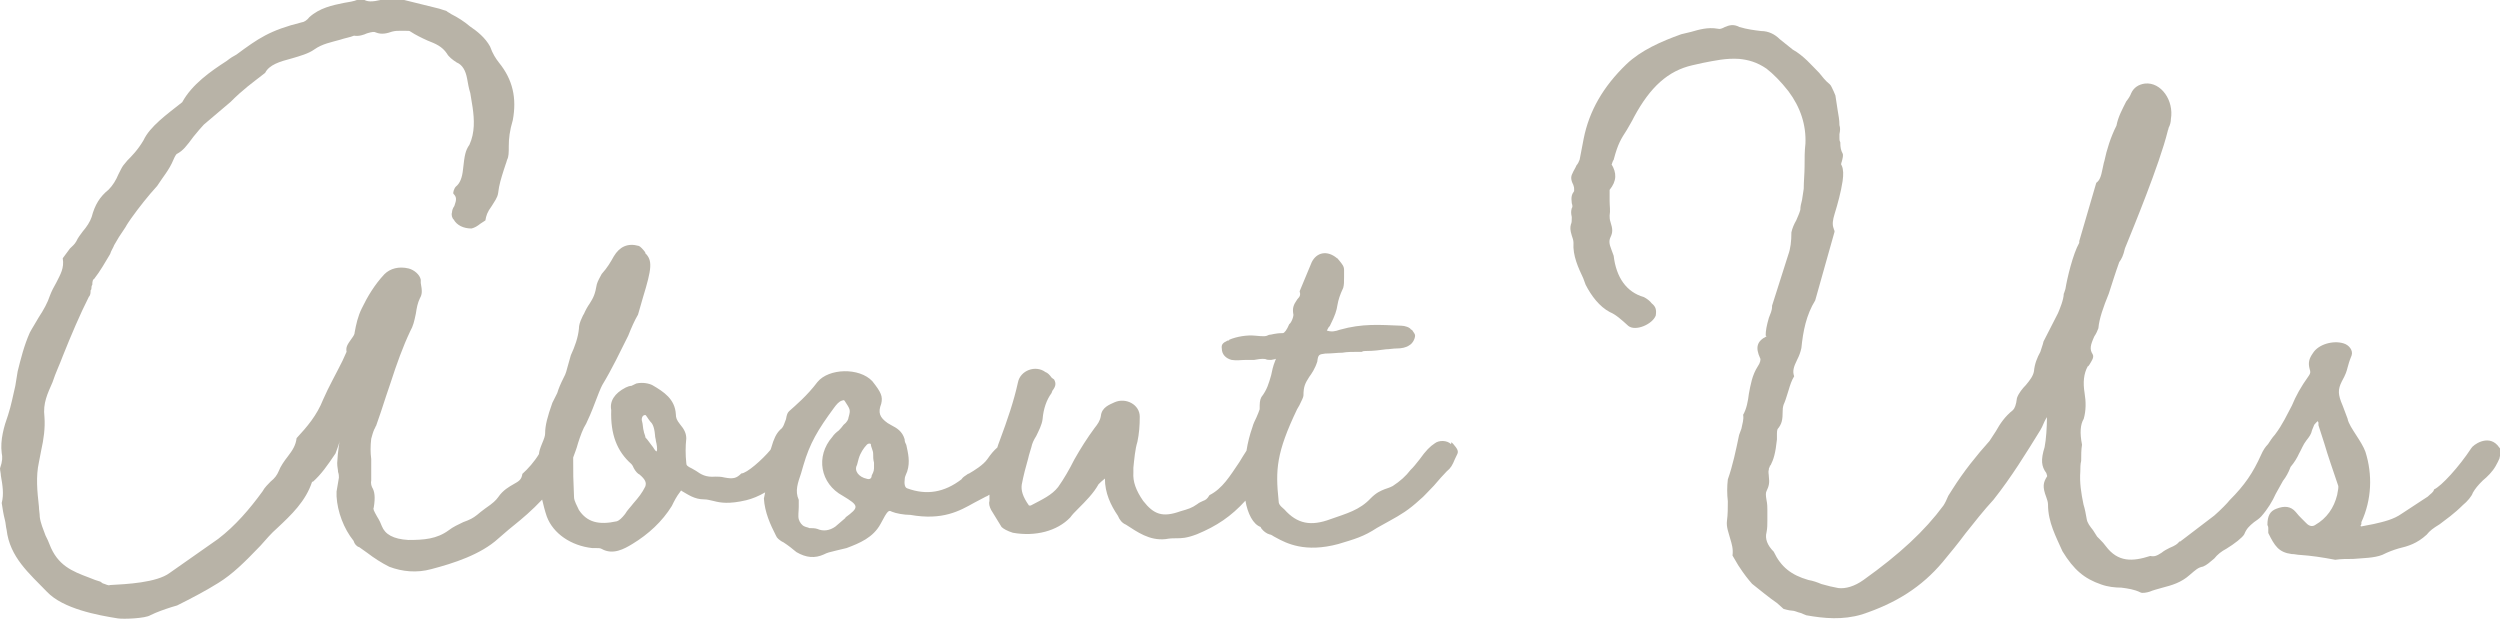 <?xml version="1.0" encoding="UTF-8"?>
<svg id="_レイヤー_2" data-name="レイヤー_2" xmlns="http://www.w3.org/2000/svg" viewBox="0 0 117.59 29.19">
  <defs>
    <style>
      .cls-1 {
        fill: #b8b3a7;
      }
    </style>
  </defs>
  <g id="_コンポーネント_50_7" data-name="コンポーネント_50_7">
    <g>
      <path class="cls-1" d="M68.25,20.89c-.19-.19-.57-.19-.76-.04-.23.15-.42.34-.72.76-.15.19-.3.38-.42.49-.23.3-.49.53-.84.76-.15.08-.27.11-.38.15-.19.08-.38.15-.65.42-.53.57-1.14.72-1.9.99-.91.34-1.56.23-2.17-.46-.23-.19-.27-.27-.27-.42-.15-1.44-.11-2.24.87-4.29t.11-.19c.11-.23.19-.38.19-.46,0-.42.08-.57.27-.87.11-.15.27-.38.38-.72.04-.34.08-.34.38-.38.3,0,.57-.04.8-.04.23-.04.46-.04.76-.04h.15c.08-.04.11-.04.19-.04.38,0,.65-.04.95-.08.15,0,.34-.04.53-.04s.42-.04.57-.15c.15-.08.27-.3.27-.46,0-.08-.08-.15-.15-.27h-.04c-.04-.11-.3-.19-.46-.19-1.03-.04-1.82-.11-2.89.19-.23.08-.38.11-.61.04l.08-.15s.08-.08.08-.11c.23-.46.3-.68.34-.95.04-.23.11-.46.27-.8.04-.15.04-.27.04-.53v-.3c0-.19-.08-.27-.23-.46-.08-.08-.08-.11-.11-.11-.46-.38-.95-.27-1.18.19l-.57,1.37c.04.15.04.23-.11.38-.19.27-.23.42-.19.68.04.08-.08.42-.19.49-.11.27-.23.42-.3.42-.38,0-.53.08-.65.08-.15.08-.23.08-.65.04-.38-.04-.87.04-1.22.19,0,.04-.04.04-.08.04-.23.11-.3.19-.27.38,0,.27.19.46.46.53.23.04.46,0,.68,0h.38c.42-.08.46-.04.53-.04.08.04.15.04.27.04.3-.04.23-.11.19.04-.11.27-.15.49-.19.68-.11.38-.19.68-.46,1.03-.08.15-.08.3-.08.57-.04.11-.08.23-.15.38s-.15.3-.19.46c-.13.37-.22.73-.28,1.11-.11.18-.23.35-.33.53-.46.68-.8,1.25-1.41,1.56-.11.19-.19.23-.3.27-.08.04-.19.08-.27.15-.27.19-.42.23-.8.34-.84.3-1.25.15-1.75-.49-.34-.49-.49-.91-.46-1.33v-.23c.04-.38.08-.87.19-1.22.08-.38.11-.76.11-1.18,0-.57-.65-.91-1.18-.68-.23.11-.61.23-.65.65-.04.23-.15.38-.3.57-.34.46-.65.95-.95,1.48-.23.46-.49.91-.76,1.29-.3.38-.72.57-1.29.87h-.08c-.3-.42-.38-.72-.34-.99.08-.42.19-.84.3-1.22.04-.19.11-.38.15-.53.04-.19.11-.34.23-.53.11-.23.27-.53.3-.8.04-.49.19-.91.42-1.22t.04-.11c.15-.19.19-.34.08-.53l-.11-.08c-.11-.15-.19-.23-.3-.27-.46-.34-1.18-.08-1.29.49-.19.87-.49,1.75-.87,2.77-.04.1-.07.19-.1.29-.16.14-.29.29-.47.55-.19.27-.61.53-.87.68,0,0-.04,0-.08.04-.11.08-.19.11-.27.23-.8.61-1.63.76-2.55.42-.11-.04-.15-.19-.11-.49,0-.04.08-.23.11-.3.15-.46.04-.87-.04-1.25-.04-.08-.08-.15-.08-.27-.11-.38-.38-.53-.61-.65l-.19-.11c-.38-.27-.46-.49-.3-.91.08-.34,0-.53-.42-1.06-.61-.65-2.05-.61-2.58.04-.49.65-1.03,1.1-1.33,1.37-.08.08-.11.15-.15.38-.08.19-.11.38-.27.49-.19.19-.3.42-.42.84-.01.03-.02.07-.04.11-.38.46-1.12,1.11-1.37,1.11-.23.23-.38.27-.8.19-.15-.04-.3-.04-.42-.04-.46.04-.68-.11-.91-.27l-.19-.11c-.23-.11-.27-.15-.27-.27-.04-.38-.04-.76,0-1.14,0-.23-.08-.42-.3-.68-.15-.19-.19-.3-.19-.46-.04-.72-.57-1.06-1.1-1.37-.15-.08-.46-.15-.76-.08l-.23.11c-.08,0-.19.04-.27.08-.53.27-.76.65-.68,1.06-.04,1.14.27,1.94.95,2.54.04.04.08.11.11.19.08.15.19.27.27.3.27.23.34.38.27.57-.15.3-.3.49-.57.8-.11.15-.27.3-.38.49-.15.19-.27.3-.38.34-.87.19-1.41.04-1.79-.53-.08-.19-.23-.42-.23-.61-.04-.91-.04-1.03-.04-1.86.08-.23.15-.38.23-.68.11-.34.23-.68.38-.91.11-.23.23-.49.46-1.1.23-.61.3-.72.3-.72.46-.76.84-1.56,1.22-2.32.15-.38.3-.72.46-.99l.23-.8c.42-1.37.46-1.75.11-2.09v-.04c-.11-.15-.23-.27-.3-.3-.53-.15-.91.04-1.18.49-.15.27-.3.53-.57.83-.08.15-.19.34-.23.49-.08.46-.15.61-.34.91-.08.11-.19.3-.27.49-.04.04-.04.08-.08.15-.11.23-.15.38-.15.53-.04.42-.19.84-.38,1.25l-.15.53c-.04.15-.08.34-.19.53-.15.3-.23.49-.3.72l-.23.46c-.23.65-.34,1.06-.34,1.44,0,.11-.04.23-.15.49-.09.22-.13.35-.14.48-.21.35-.52.7-.78.93-.04.27-.15.34-.42.49-.19.11-.49.27-.72.61-.11.15-.23.27-.61.53-.15.11-.3.23-.38.3-.19.15-.34.23-.65.34-.23.11-.49.23-.68.38-.57.42-1.18.46-1.9.46-.72-.04-1.1-.27-1.25-.65-.04-.11-.11-.27-.23-.46-.15-.27-.19-.34-.15-.42.08-.49.04-.76-.08-.95-.08-.19-.04-.3-.04-.3v-1.03c-.04-.3-.04-.61,0-.95.04-.15.08-.3.15-.46.04-.04.04-.11.08-.15.15-.42.3-.87.46-1.37l.23-.68c.27-.84.57-1.67.91-2.39.15-.27.19-.46.27-.84.04-.27.08-.49.19-.72.11-.19.11-.34.04-.72v-.15c-.04-.23-.3-.46-.57-.53-.46-.11-.87,0-1.14.27-.46.49-.8,1.06-1.06,1.6-.19.38-.27.76-.34,1.14,0,.08-.04.15-.15.3-.19.27-.27.38-.23.61l-.19.42c-.3.61-.65,1.22-.91,1.82-.3.76-.76,1.29-1.25,1.82-.04.34-.19.57-.42.87-.15.19-.34.46-.42.68-.08.19-.19.34-.38.49-.11.11-.3.3-.38.46-.61.84-1.29,1.63-2.09,2.24l-2.28,1.6c-.61.46-2.05.53-2.81.57-.08.04-.19-.04-.34-.08l-.11-.08c-.15-.04-.34-.11-.53-.19-.8-.3-1.48-.57-1.86-1.56-.04-.11-.11-.27-.19-.42-.11-.3-.23-.57-.27-.87,0-.15-.04-.34-.04-.49-.08-.72-.15-1.41,0-2.09l.11-.57c.11-.49.19-1.03.15-1.56-.08-.65.15-1.1.38-1.63.15-.46.34-.84.49-1.25.38-.95.8-1.94,1.22-2.77.08-.08.08-.19.08-.3.04-.04.04-.08.04-.11s0-.11.04-.15c0-.19.04-.27.08-.27.3-.38.53-.8.76-1.18.04-.15.15-.3.19-.42.15-.27.27-.46.53-.84.08-.15.19-.3.27-.42.38-.53.8-1.06,1.22-1.52.27-.42.57-.76.76-1.22.08-.19.15-.3.19-.3.27-.15.42-.34.76-.8.19-.23.38-.46.49-.57l1.25-1.06c.61-.61.99-.87,1.63-1.37.19-.38.68-.53,1.25-.68.38-.11.8-.23,1.06-.42.38-.27.8-.34,1.22-.46.23-.08.46-.11.65-.19.23.04.46-.04.61-.11.27-.08.34-.08.42-.04.27.11.53.04.76-.04.15-.04.27-.04.42-.04h.15c.19,0,.27,0,.3.04.23.15.53.3.8.42.38.15.68.27.91.61.08.15.27.3.46.42.27.11.42.38.49.76.04.23.08.46.15.68l.11.68c.08.57.11,1.18-.15,1.75-.19.27-.23.49-.3,1.14-.04.42-.15.68-.34.83-.08.08-.15.3-.11.34.15.15.15.27.04.57-.08.11-.11.23-.11.3-.04.11,0,.27.08.34.15.27.46.42.84.42.15-.04.27-.11.42-.23l.23-.15c.04-.23.08-.38.3-.68.11-.19.27-.38.3-.61.04-.38.15-.72.27-1.1.04-.15.11-.3.15-.46.08-.15.08-.34.08-.65,0-.34.04-.72.19-1.22.19-1.03,0-1.9-.65-2.7-.15-.19-.3-.42-.42-.76-.23-.42-.61-.72-.95-.95-.27-.23-.57-.42-.87-.57-.11-.08-.15-.08-.23-.15l-.34-.11-1.86-.46c-.27-.08-.61,0-.84.04-.49.11-.68.11-.91-.04-.04,0-.15.04-.23.04-.19.08-.42.11-.65.15-.53.11-1.14.23-1.63.68-.11.15-.27.23-.34.23-1.52.38-2.05.76-3.08,1.52-.15.08-.27.15-.46.3-.76.49-1.63,1.1-2.09,1.94-.72.57-1.52,1.14-1.82,1.79-.27.46-.57.76-.76.95l-.19.23c-.08.11-.11.19-.23.42-.11.27-.27.53-.46.72-.42.34-.65.72-.8,1.29-.08.23-.23.46-.42.68-.11.15-.23.3-.3.46-.08.15-.19.23-.3.34l-.34.46c.08.46-.11.76-.3,1.14-.11.19-.23.42-.3.61-.11.34-.3.68-.53,1.03-.15.27-.3.49-.42.72-.27.61-.42,1.22-.57,1.82l-.11.68c-.11.46-.19.91-.34,1.37-.19.53-.38,1.18-.3,1.79.04.19.04.38-.08.72,0,.11.04.23.04.34.08.46.15.87.04,1.29.04.27.08.53.15.8.04.15.04.3.08.46.15,1.29,1.06,2.05,1.9,2.92.76.8,2.39,1.1,3.34,1.25.27.04,1.29,0,1.52-.15.3-.15.65-.27.99-.38l.27-.08c.68-.34,1.33-.68,1.94-1.06.68-.42,1.25-.99,1.98-1.75.27-.3.49-.57.8-.84.65-.61,1.33-1.25,1.63-2.17h.04c.38-.34.68-.76,1.06-1.33.11-.3.19-.49.19-.61,0,.11-.08.46-.11,1.06,0,.19.04.3.04.42.04.11.04.19.04.27l-.11.65v.23c.04.72.34,1.52.8,2.09.04.15.15.27.27.3l.38.27c.3.23.65.46,1.03.65.61.23,1.29.3,1.98.11,1.03-.27,2.32-.68,3.15-1.44.23-.19.38-.34.72-.61.41-.33.86-.71,1.34-1.22.06.25.12.51.22.8.3.8,1.14,1.37,2.13,1.48h.15c.15,0,.23,0,.3.04.53.3,1.06,0,1.44-.23.76-.46,1.41-1.06,1.86-1.79.11-.23.23-.46.38-.65.08-.11.04-.08.11-.04.27.15.57.38,1.03.38.15,0,.27.04.46.08.3.08.72.15,1.52-.04.29-.07.6-.2.89-.37l-.06.29c.04.65.3,1.22.57,1.75.04.11.15.19.27.27l.08.04c.23.15.42.3.61.46.46.27.87.3,1.29.11.15-.08.27-.11.61-.19l.46-.11c.61-.23,1.25-.49,1.6-1.14.34-.65.38-.65.53-.57.19.08.57.15.87.15,1.52.27,2.32-.19,3-.57l.57-.3s.04,0,.08-.04l.07-.04c0,.1,0,.19,0,.3-.04.11,0,.27.08.42l.49.8c.08.08.27.19.53.27,1.06.19,2.09-.08,2.7-.72.11-.15.19-.23.38-.42.34-.34.72-.72.95-1.14.08-.08.15-.15.3-.27,0,.68.27,1.25.61,1.75.08.19.19.34.38.42.53.34,1.1.76,1.86.68.23-.04.34-.04.49-.04.27,0,.49,0,.99-.19.92-.38,1.61-.84,2.28-1.58.1.6.36,1.12.72,1.24,0,0,0,.04.04.08.08.11.23.23.38.27.08,0,.15.08.3.15.49.27,1.37.72,2.93.3.76-.23,1.18-.34,1.82-.76l.61-.34c.49-.27.87-.49,1.41-.99.19-.15.34-.34.65-.65.23-.27.46-.53.61-.68.19-.15.27-.3.38-.57l.11-.23c.08-.15,0-.27-.19-.49l-.08-.08ZM30.89,21.23c-.08,0-.15-.19-.23-.27-.15-.19-.19-.27-.3-.38,0-.08-.08-.23-.08-.3-.04-.11-.04-.34-.08-.46-.04-.11,0-.3.15-.3.04,0,.11.15.23.3.08.08.19.19.23.65,0,.11.04.19.04.27.04.15.08.38.04.49ZM39.78,24.35l-.49.42c-.27.19-.57.23-.84.11-.11-.04-.27-.04-.38-.04-.08-.04-.15-.04-.23-.08-.11-.04-.23-.19-.27-.34s0-.38,0-.57v-.34c-.19-.42-.04-.8.11-1.25l.11-.38c.3-1.03.68-1.67,1.44-2.7.11-.15.23-.3.38-.34.11-.04.08,0,.11,0,.27.42.3.42.19.8,0,.08-.08.23-.23.34-.08.11-.15.19-.23.27-.11.08-.23.19-.3.3-.8.91-.57,2.2.49,2.77.76.46.8.53.11,1.03ZM41.11,22.03c0,.15-.08.27-.11.34,0,.15-.11.19-.23.15-.38-.08-.61-.38-.46-.65l.08-.3c.08-.27.23-.49.38-.65.04-.04.11-.08.19-.04,0,.15.11.3.11.46s0,.27.04.42v.27Z"/>
      <path class="cls-1" d="M117.46,20.93c-.46-.49-1.14,0-1.22.15-.57.87-1.41,1.79-1.75,1.94-.04.15-.15.19-.3.34l-.23.15-.99.65c-.38.27-.84.38-1.33.49l-.57.11s-.04,0-.04-.04c0,0,.04-.04.04-.08v-.08c.49-1.06.53-2.24.19-3.31-.08-.23-.27-.53-.42-.76-.19-.3-.38-.57-.42-.8l-.23-.61c-.23-.53-.23-.76-.04-1.14.19-.34.23-.49.27-.65.04-.15.08-.3.19-.57.08-.23-.11-.49-.38-.57-.49-.15-1.18.04-1.44.46-.19.27-.23.46-.15.76.04.11.04.19-.04.3-.38.53-.61.95-.8,1.41-.23.42-.42.87-.8,1.37-.13.14-.22.29-.32.44-.12.12-.23.28-.33.51-.38.84-.76,1.41-1.48,2.13-.08.11-.42.46-.72.72l-1.6,1.22h-.04c-.08.11-.19.19-.46.3-.15.08-.23.11-.38.23-.23.15-.34.19-.53.15-.84.27-1.52.3-2.09-.46-.08-.11-.15-.19-.3-.34l-.11-.11-.19-.3c-.15-.19-.27-.34-.3-.53-.04-.23-.08-.46-.15-.68-.11-.53-.19-1.03-.15-1.56,0-.15,0-.34.04-.49,0-.27,0-.53.04-.76-.11-.57-.08-.95.08-1.22.11-.38.11-.8.04-1.22-.08-.49-.04-.91.15-1.25.04,0,.04-.04.08-.08.11-.19.23-.34.15-.49-.15-.23-.11-.42.08-.84.08-.11.15-.27.19-.38.04-.46.23-.99.49-1.63.15-.46.3-.95.49-1.48.11-.15.19-.3.27-.65l.11-.27c.23-.57,1.52-3.69,1.9-5.24,0-.04.04-.08.04-.15.08-.15.11-.3.11-.42.15-.87-.46-1.75-1.22-1.67-.3.04-.53.19-.65.46-.04.11-.11.23-.23.38-.19.38-.38.72-.46,1.14-.27.53-.46,1.14-.57,1.67-.04.11-.04.19-.08.34-.08.42-.15.57-.3.68l-.8,2.74v.08c-.3.53-.57,1.67-.65,2.17-.04.15-.08.23-.08.23,0,.27-.19.72-.27.91l-.68,1.33c-.04.19-.11.34-.15.49-.15.27-.27.57-.3.91-.04.23-.19.42-.38.65-.15.15-.34.38-.42.61-.04.34-.11.49-.19.57-.38.3-.61.65-.8.99l-.3.46c-.61.68-1.22,1.44-1.75,2.28l-.19.3c-.08.19-.15.34-.23.46-.87,1.18-2.05,2.28-3.76,3.5-.42.3-.84.42-1.18.38-.23-.04-.53-.11-.8-.19-.19-.08-.38-.15-.61-.19-.8-.23-1.29-.61-1.63-1.33-.3-.3-.42-.61-.34-.91.04-.19.04-.38.04-.57v-.49c0-.11,0-.27-.04-.46-.04-.23-.04-.34,0-.42.11-.23.15-.38.11-.68,0-.11-.04-.23,0-.34,0-.04,0-.08.04-.11,0-.04,0-.08.04-.08.15-.3.23-.57.3-1.22v-.27c0-.19.04-.23.04-.23.19-.23.23-.42.23-.84,0-.19.04-.3.08-.38.08-.19.11-.34.19-.57.08-.27.15-.49.27-.68-.08-.23-.04-.42.15-.8.08-.15.15-.34.19-.53.08-.8.23-1.56.65-2.24l.91-3.23c0-.08-.04-.11-.04-.15-.08-.19-.04-.42.04-.68.15-.49.3-1.03.38-1.56.04-.3.04-.53-.04-.72-.04-.04-.04-.08,0-.19.04-.15.08-.3.04-.38-.08-.15-.11-.27-.11-.53-.04-.08-.04-.11-.04-.19v-.19c.04-.19.04-.3,0-.42,0-.23-.04-.46-.08-.68l-.11-.72-.08-.19c-.08-.15-.11-.27-.19-.34-.19-.15-.34-.34-.49-.53-.38-.38-.72-.8-1.25-1.1l-.61-.49c-.23-.23-.53-.38-.87-.38-.34-.04-.65-.08-1.03-.19-.27-.15-.49-.08-.68,0-.15.08-.23.11-.34.08-.46-.08-.87.04-1.25.15l-.46.11c-.95.34-1.9.76-2.58,1.41-1.1,1.06-1.75,2.2-2.01,3.5l-.19.99c-.04.11-.08.19-.15.27-.04.11-.15.27-.19.38-.08.15-.08.3.04.53.04.11.04.15.04.19v.11c-.11.15-.15.27-.11.57.04.11.04.19,0,.23-.04.15-.04.23,0,.42,0,.15,0,.27-.04.34-.04.15-.04.27.04.53.04.11.08.23.08.34-.04.61.23,1.18.46,1.67l.11.3c.27.53.65,1.03,1.14,1.29.27.11.53.34.87.65.34.27,1.14-.08,1.29-.49.04-.27,0-.42-.19-.57-.08-.11-.23-.23-.38-.3-.8-.23-1.29-.91-1.41-1.94l-.11-.3c-.11-.27-.11-.42-.04-.57.11-.23.11-.38,0-.72-.04-.11-.04-.23-.04-.3.04-.23,0-.46,0-.68v-.53c.34-.42.34-.8.08-1.22.04.04,0,.04.08-.15,0,0,.04-.04.04-.08.19-.72.34-.95.61-1.37.08-.15.23-.38.34-.61.76-1.41,1.6-2.17,2.74-2.43l.49-.11c.57-.11,1.1-.23,1.71-.19.42.04.84.15,1.29.46.3.23.68.61,1.03,1.06.57.76.84,1.6.8,2.47-.04.34-.04.68-.04,1.06,0,.34-.04.72-.04,1.06l-.08.53c-.04.15-.08.3-.08.46-.04.15-.11.3-.19.49-.11.19-.19.38-.23.57,0,.42-.04.76-.15,1.06l-.76,2.39v.04c0,.19-.08.34-.15.53-.11.38-.15.61-.15.83t.04.04c-.46.23-.53.53-.3,1.03.04.04,0,.23-.11.38-.27.42-.34.87-.42,1.29-.04.34-.11.72-.27.99.04.23-.04.42-.08.65l-.11.3c-.15.72-.3,1.44-.53,2.09-.04.34-.04.68,0,1.03,0,.3,0,.61-.04.91s.08.57.15.84c.08.27.15.49.11.8l.27.46c.3.46.46.65.65.87.38.3.8.65,1.18.91l.3.27s.27.08.38.08c.15,0,.27.08.42.11l.27.11c.84.15,1.71.23,2.62-.04,1.6-.53,2.81-1.29,3.8-2.47.38-.46.72-.87,1.06-1.33.42-.53.87-1.1,1.33-1.6.84-1.06,1.52-2.17,2.2-3.27l.08-.15c.08-.19.15-.34.23-.46,0,.46-.04,1.06-.11,1.41-.19.61-.15.91.08,1.22.04.11.04.15.04.15-.19.3-.23.49-.04.99.04.11.08.23.08.34,0,.84.38,1.52.68,2.2.53.87,1.03,1.29,1.82,1.56.3.11.65.15.95.15.3.04.61.08.91.23.08.04.3,0,.42-.04.19-.08.34-.11.61-.19.42-.11.87-.23,1.29-.61.27-.23.38-.34.61-.38.19-.08.3-.19.53-.38.15-.19.34-.34.57-.46.38-.23.76-.53.84-.68.11-.27.23-.38.46-.57.11-.08.23-.15.34-.27.3-.34.53-.72.68-1.06l.34-.61c.15-.19.27-.42.34-.61,0-.02.02-.03.02-.05.18-.21.31-.43.4-.63.11-.19.19-.42.34-.61.15-.19.23-.3.27-.49l.11-.27s.04,0,.04-.04l.11-.11s.04.04.04.08v.11l.27.84c.19.65.42,1.29.65,1.98.04.08,0,.23-.04.46-.15.61-.49,1.1-1.03,1.41-.11.08-.27.08-.42-.08l-.23-.23c-.08-.08-.15-.15-.27-.3-.23-.27-.53-.3-.91-.15-.3.11-.42.34-.42.76.04.08.04.11.04.15v.23c.3.61.49.91,1.1.99.15,0,.27.04.38.04.57.04,1.03.11,1.67.23.27-.04.53-.04.84-.04.46-.04.99-.04,1.37-.19.3-.15.53-.23.76-.3.46-.11.87-.23,1.33-.65.15-.19.3-.3.61-.49.3-.23.68-.49,1.1-.91.19-.15.42-.42.46-.57.11-.19.23-.34.46-.57.23-.19.46-.42.61-.68.08-.15.15-.27.19-.38,0-.04,0-.08.04-.11.04-.23.04-.3-.11-.46Z"/>
    </g>
  </g>
</svg>